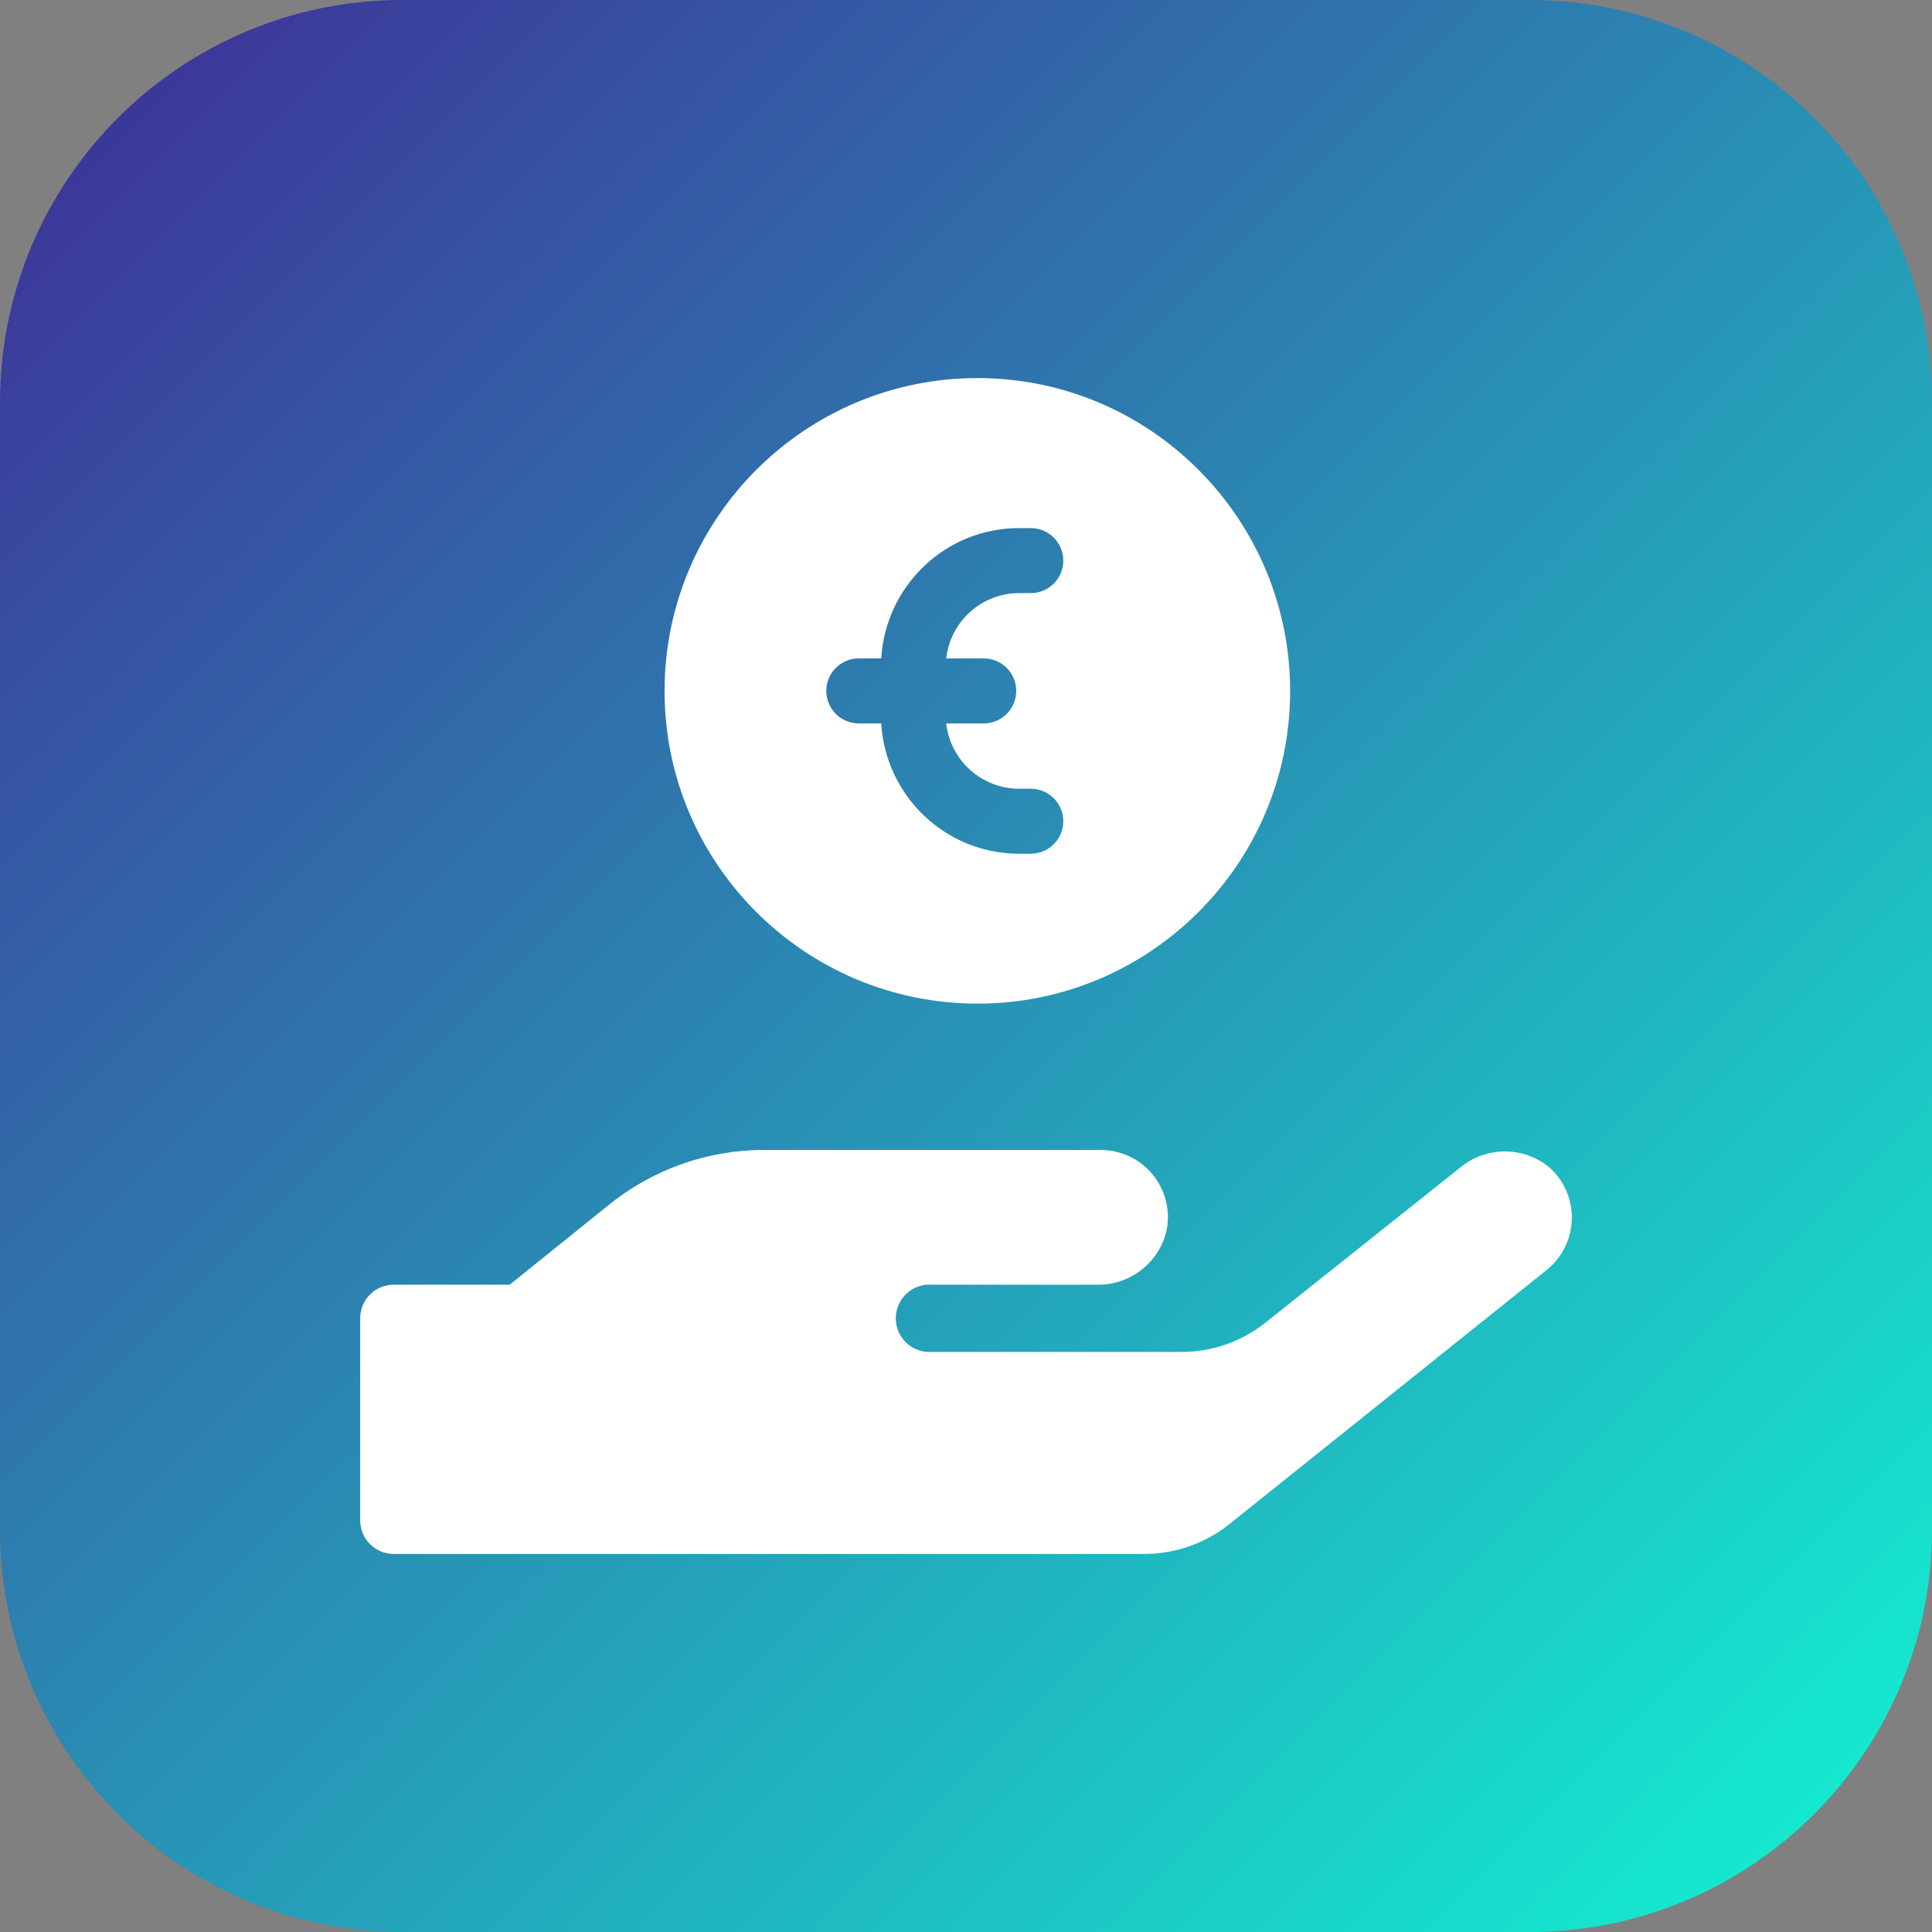 <svg width="150" height="150" viewBox="0 0 150 150" fill="none" xmlns="http://www.w3.org/2000/svg">
<rect x="0" y="0" width="150" height="150" fill="#808080" stroke="none"/>
<g clip-path="url(#clip0_1949_6086)">
<path d="M31.25 0H118.75C136.009 0 150 13.991 150 31.25V118.75C150 136.009 136.009 150 118.75 150H31.25C13.991 150 0 136.009 0 118.75V31.25C0 13.991 13.991 0 31.25 0Z" fill="url(#paint0_linear_1949_6086)"/>
<path d="M120.319 90.659C119.343 89.844 118.111 89.397 116.839 89.397C115.566 89.397 114.334 89.844 113.358 90.659L98.249 102.689C96.396 104.165 94.097 104.968 91.727 104.965H72.392C72.031 104.996 71.666 104.951 71.323 104.834C70.979 104.717 70.664 104.53 70.397 104.284C70.129 104.039 69.916 103.741 69.77 103.408C69.624 103.076 69.548 102.717 69.548 102.354C69.548 101.991 69.624 101.632 69.77 101.3C69.916 100.968 70.129 100.669 70.397 100.424C70.664 100.179 70.979 99.991 71.323 99.874C71.666 99.757 72.031 99.713 72.392 99.744H85.187C86.454 99.765 87.688 99.343 88.676 98.55C89.665 97.757 90.345 96.644 90.599 95.402C90.731 94.65 90.695 93.878 90.496 93.141C90.297 92.404 89.939 91.72 89.446 91.136C88.954 90.553 88.34 90.084 87.647 89.764C86.954 89.444 86.199 89.279 85.435 89.282H59.33C54.919 89.278 50.642 90.798 47.224 93.585L39.574 99.744H30.566C29.876 99.744 29.214 100.018 28.727 100.505C28.239 100.993 27.965 101.655 27.965 102.345V118.046C27.965 118.736 28.239 119.398 28.727 119.885C29.214 120.373 29.876 120.647 30.566 120.647H88.859C91.233 120.644 93.536 119.843 95.399 118.371L120.09 98.596C120.678 98.123 121.156 97.528 121.491 96.852C121.827 96.176 122.012 95.435 122.034 94.681C122.056 93.926 121.914 93.176 121.618 92.482C121.322 91.788 120.879 91.166 120.319 90.659Z" fill="white"/>
<path d="M75.893 29.353C62.495 29.353 51.596 40.252 51.596 53.65C51.596 67.048 62.495 77.922 75.893 77.922C89.291 77.922 100.165 67.048 100.165 53.65C100.165 40.252 89.291 29.353 75.893 29.353ZM76.377 51.119C77.047 51.119 77.688 51.385 78.162 51.858C78.635 52.332 78.9 52.973 78.9 53.642C78.9 54.312 78.635 54.953 78.162 55.427C77.688 55.9 77.047 56.166 76.377 56.166H73.463C73.619 57.557 74.281 58.843 75.323 59.778C76.365 60.714 77.715 61.233 79.115 61.237H80.031C80.7 61.237 81.342 61.503 81.815 61.976C82.288 62.449 82.554 63.091 82.554 63.76C82.554 64.429 82.288 65.071 81.815 65.544C81.342 66.017 80.7 66.283 80.031 66.283H79.115C73.403 66.283 68.758 61.792 68.417 56.166H66.676C66.007 56.166 65.365 55.9 64.892 55.427C64.419 54.953 64.153 54.312 64.153 53.642C64.153 52.973 64.419 52.332 64.892 51.858C65.365 51.385 66.007 51.119 66.676 51.119H68.417C68.76 45.488 73.403 41.002 79.115 41.002H80.031C80.7 41.002 81.342 41.268 81.815 41.741C82.288 42.214 82.554 42.856 82.554 43.525C82.554 44.194 82.288 44.836 81.815 45.309C81.342 45.782 80.7 46.048 80.031 46.048H79.115C77.715 46.052 76.365 46.572 75.323 47.507C74.281 48.442 73.619 49.728 73.463 51.119H76.377Z" fill="white"/>
</g>
<defs>
<linearGradient id="paint0_linear_1949_6086" x1="0" y1="0" x2="150" y2="150" gradientUnits="userSpaceOnUse">
<stop stop-color="#3F2B96"/>
<stop offset="1" stop-color="#12F5D3"/>
</linearGradient>
<clipPath id="clip0_1949_6086">
<rect width="150" height="150" fill="white"/>
</clipPath>
</defs>
</svg>

